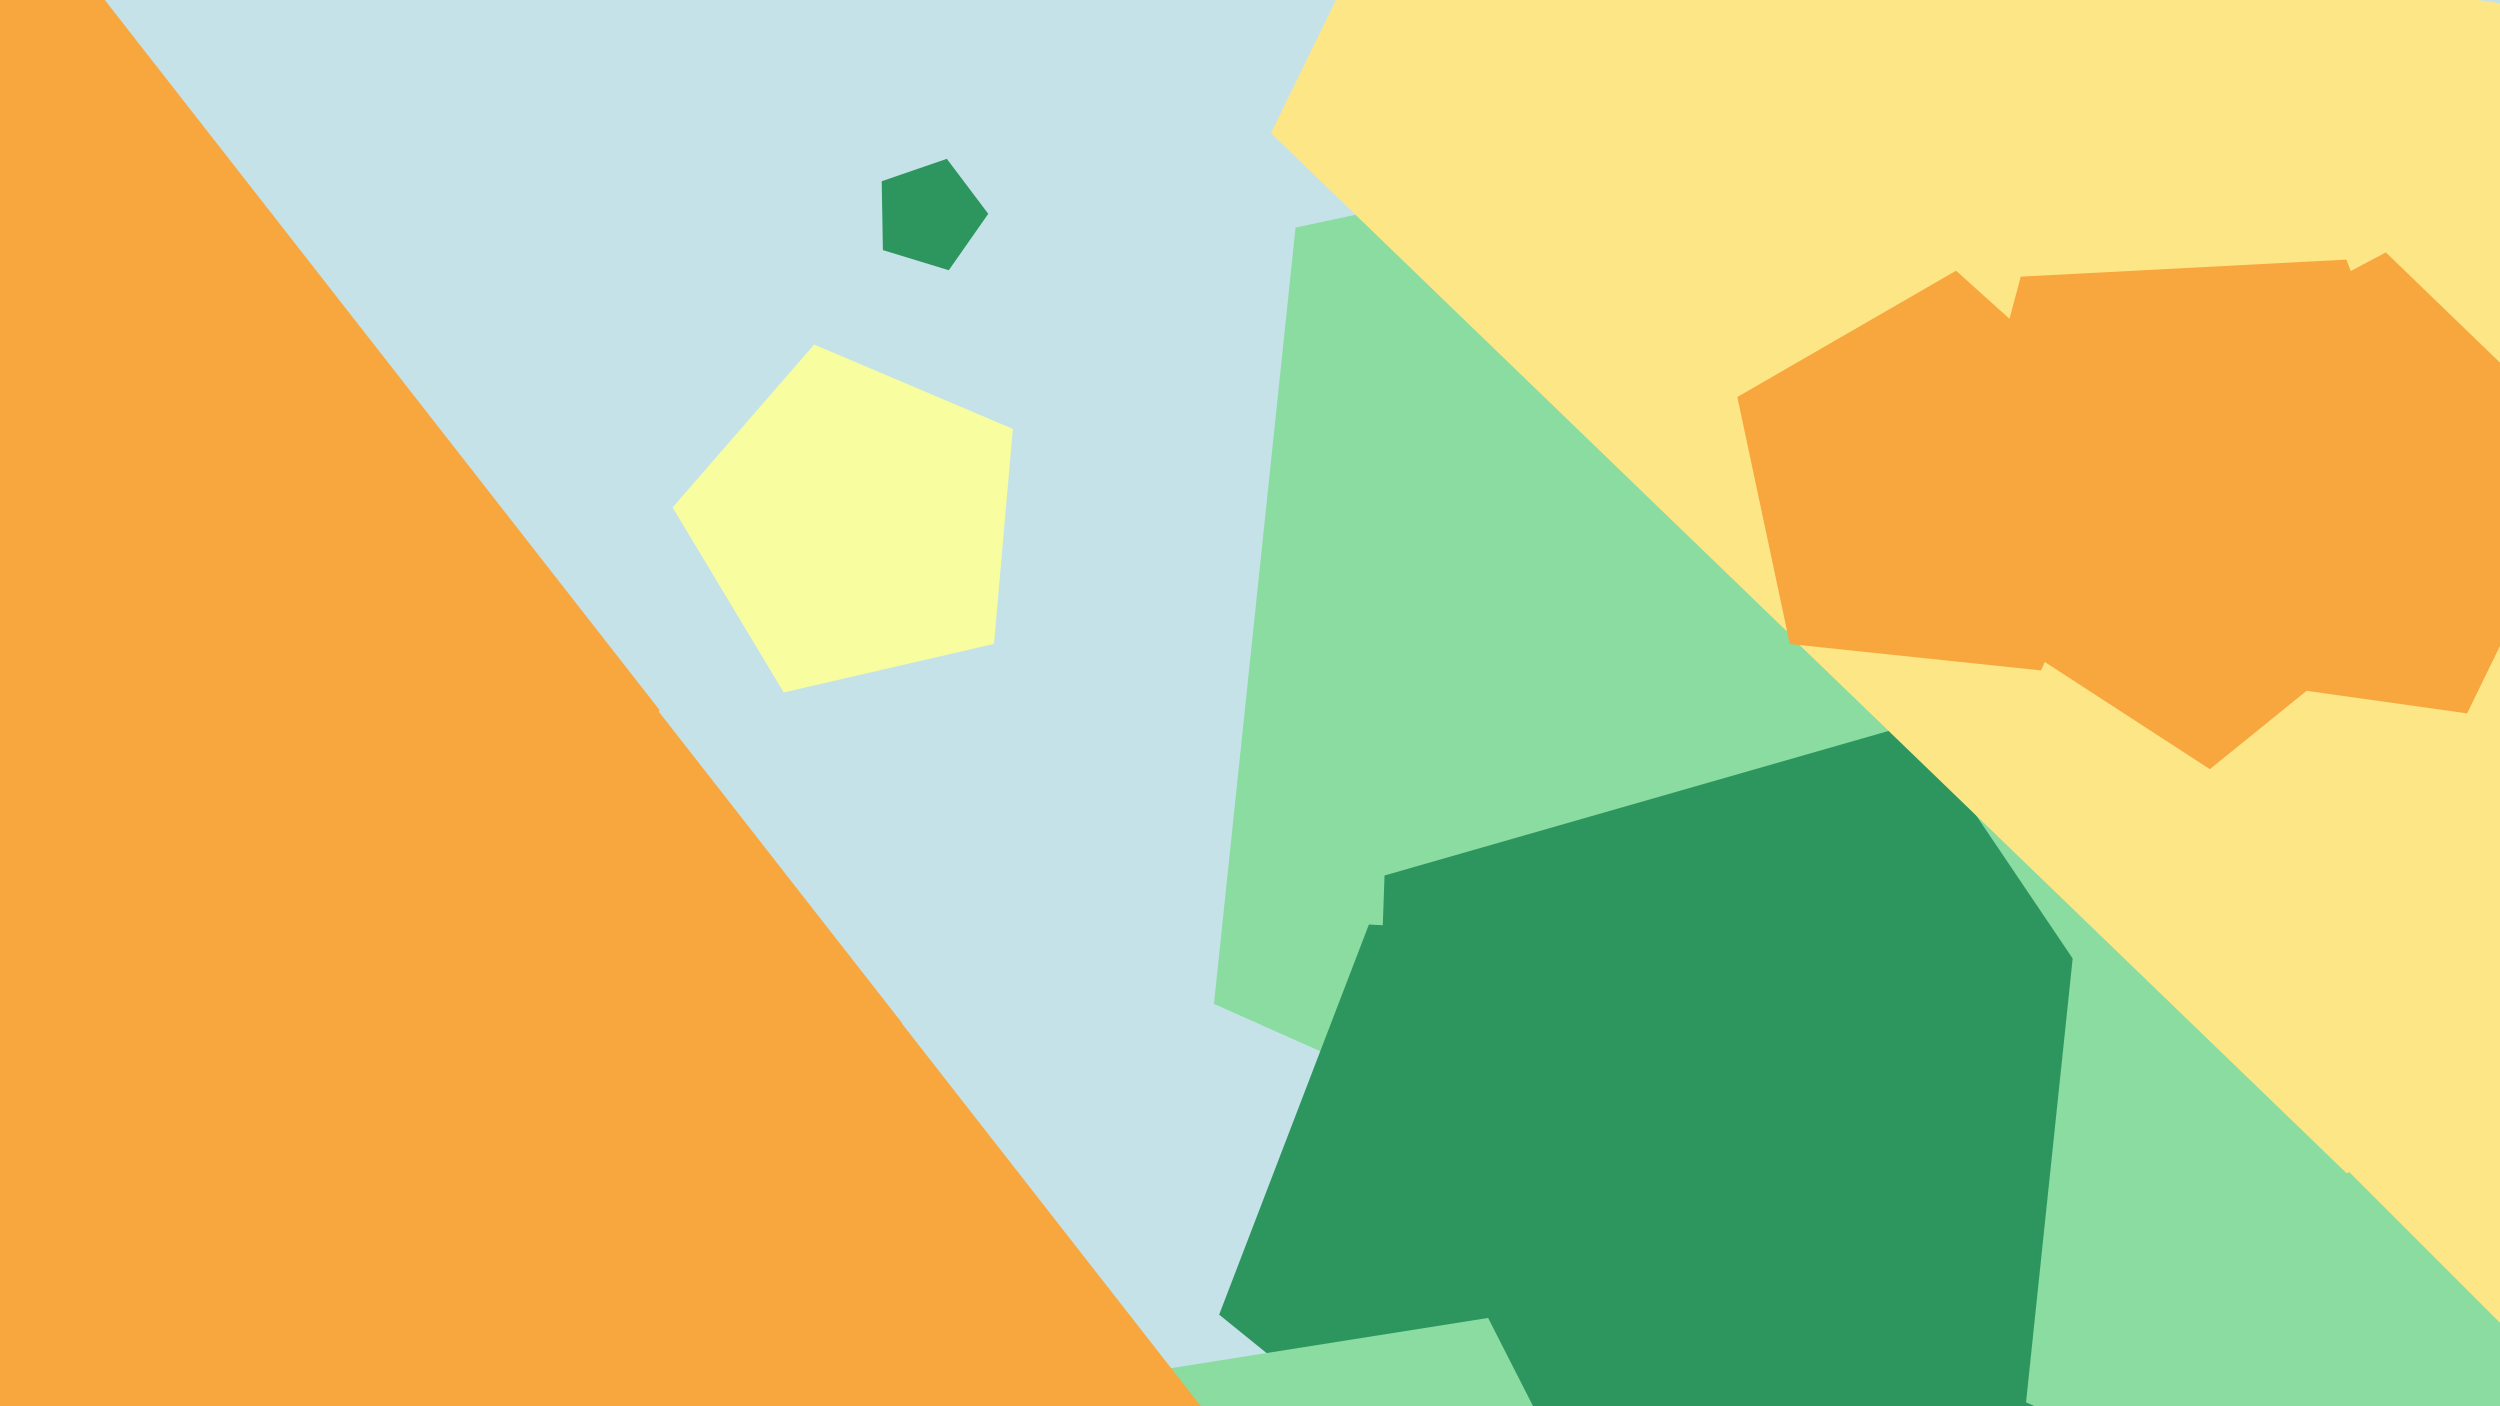<svg xmlns="http://www.w3.org/2000/svg" width="640px" height="360px">
  <rect width="640" height="360" fill="rgb(197,226,232)"/>
  <polygon points="627.069,189.77 493.345,338.285 310.776,257.0 331.665,58.248 527.145,16.697" fill="rgb(138,220,160)"/>
  <polygon points="568.927,302.188 482.076,413.351 349.515,365.103 354.439,224.121 490.042,185.237" fill="rgb(45,150,95)"/>
  <polygon points="708.441,318.662 628.207,407.771 518.665,359.0 531.199,239.749 648.487,214.818" fill="rgb(138,220,160)"/>
  <polygon points="115.196,433.386 -83.69,376.356 -90.911,169.582 103.512,98.818 230.893,261.858" fill="rgb(248,166,62)"/>
  <polygon points="254.471,164.835 200.636,177.264 172.179,129.904 208.427,88.205 259.287,109.793" fill="rgb(248,253,160)"/>
  <polygon points="619.212,75.386 457.289,161.482 325.37,34.089 405.762,-130.74 587.367,-105.217" fill="rgb(253,230,134)"/>
  <polygon points="242.884,69.183 226.02,64.027 225.713,46.396 242.386,40.655 252.998,54.738" fill="rgb(45,150,95)"/>
  <polygon points="774.099,208.208 600.758,300.375 459.537,163.999 545.598,-12.452 740.008,14.87" fill="rgb(253,230,134)"/>
  <polygon points="522.5,171.631 458.198,164.873 444.755,101.629 500.749,69.301 548.798,112.565" fill="rgb(248,166,62)"/>
  <polygon points="484.956,345.611 395.237,403.875 312.101,336.553 350.438,236.681 457.268,242.28" fill="rgb(45,150,95)"/>
  <polygon points="631.577,182.626 558.237,172.318 545.376,99.383 610.768,64.613 664.043,116.06" fill="rgb(248,166,62)"/>
  <polygon points="33.456,382.577 -199.33,315.826 -207.782,73.806 19.781,-9.02 168.875,181.811" fill="rgb(248,166,62)"/>
  <polygon points="422.052,418.045 358.045,482.052 277.392,440.957 291.553,351.553 380.957,337.392" fill="rgb(138,220,160)"/>
  <polygon points="630.581,144.376 565.716,196.903 495.716,151.444 517.318,70.823 600.669,66.454" fill="rgb(248,166,62)"/>
  <polygon points="225.753,482.462 84.499,441.958 79.37,295.101 217.455,244.842 307.924,360.638" fill="rgb(248,166,62)"/>
  <polygon points="713.46,317.239 650.614,349.261 600.739,299.386 632.761,236.54 702.426,247.574" fill="rgb(253,230,134)"/>
</svg>